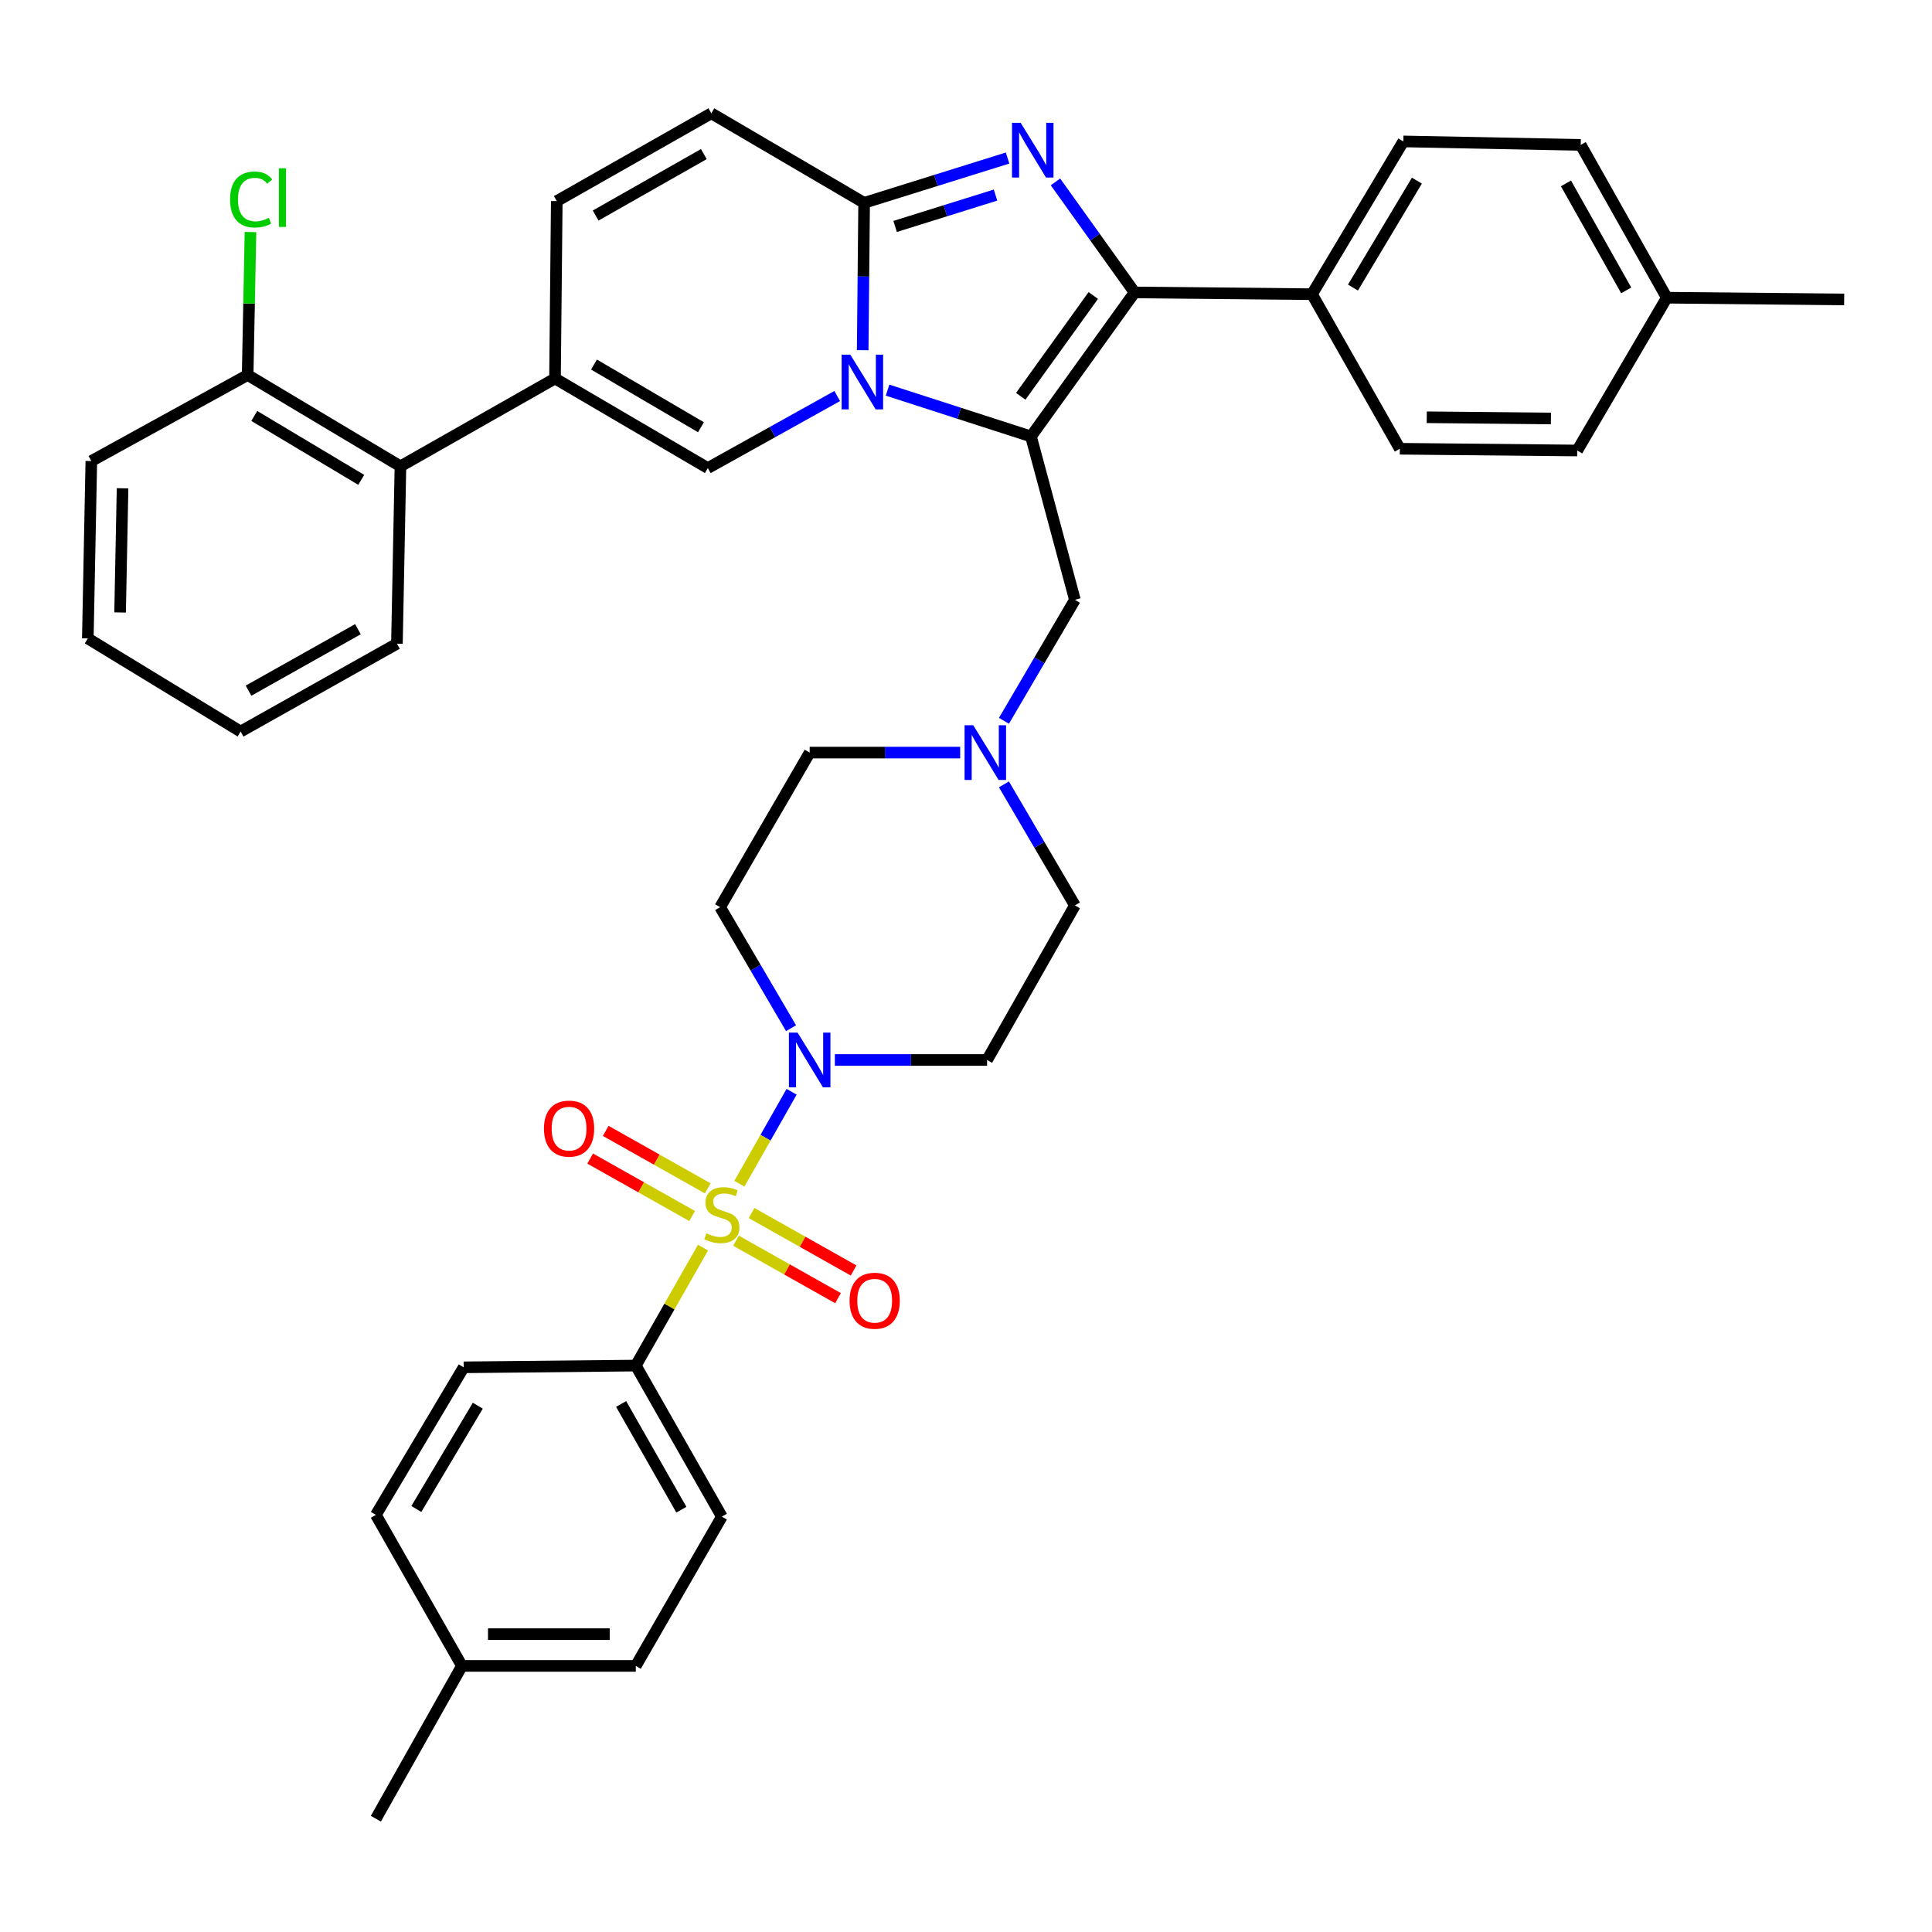 <?xml version='1.0' encoding='iso-8859-1'?>
<svg version='1.1' baseProfile='full'
              xmlns='http://www.w3.org/2000/svg'
                      xmlns:rdkit='http://www.rdkit.org/xml'
                      xmlns:xlink='http://www.w3.org/1999/xlink'
                  xml:space='preserve'
width='1000px' height='1000px' viewBox='0 0 1000 1000'>
<!-- END OF HEADER -->
<rect style='opacity:1.0;fill:#FFFFFF;stroke:none' width='1000' height='1000' x='0' y='0'> </rect>
<path class='bond-0' d='M 519.644,405.996 L 538.004,437.318' style='fill:none;fill-rule:evenodd;stroke:#0000FF;stroke-width:6px;stroke-linecap:butt;stroke-linejoin:miter;stroke-opacity:1' />
<path class='bond-0' d='M 538.004,437.318 L 556.365,468.639' style='fill:none;fill-rule:evenodd;stroke:#000000;stroke-width:6px;stroke-linecap:butt;stroke-linejoin:miter;stroke-opacity:1' />
<path class='bond-1' d='M 496.987,389.544 L 458.037,389.544' style='fill:none;fill-rule:evenodd;stroke:#0000FF;stroke-width:6px;stroke-linecap:butt;stroke-linejoin:miter;stroke-opacity:1' />
<path class='bond-1' d='M 458.037,389.544 L 419.087,389.544' style='fill:none;fill-rule:evenodd;stroke:#000000;stroke-width:6px;stroke-linecap:butt;stroke-linejoin:miter;stroke-opacity:1' />
<path class='bond-2' d='M 519.645,373.092 L 538.005,341.775' style='fill:none;fill-rule:evenodd;stroke:#0000FF;stroke-width:6px;stroke-linecap:butt;stroke-linejoin:miter;stroke-opacity:1' />
<path class='bond-2' d='M 538.005,341.775 L 556.365,310.458' style='fill:none;fill-rule:evenodd;stroke:#000000;stroke-width:6px;stroke-linecap:butt;stroke-linejoin:miter;stroke-opacity:1' />
<path class='bond-3' d='M 409.445,532.187 L 391.088,500.865' style='fill:none;fill-rule:evenodd;stroke:#0000FF;stroke-width:6px;stroke-linecap:butt;stroke-linejoin:miter;stroke-opacity:1' />
<path class='bond-3' d='M 391.088,500.865 L 372.731,469.544' style='fill:none;fill-rule:evenodd;stroke:#000000;stroke-width:6px;stroke-linecap:butt;stroke-linejoin:miter;stroke-opacity:1' />
<path class='bond-4' d='M 432.123,548.639 L 471.518,548.639' style='fill:none;fill-rule:evenodd;stroke:#0000FF;stroke-width:6px;stroke-linecap:butt;stroke-linejoin:miter;stroke-opacity:1' />
<path class='bond-4' d='M 471.518,548.639 L 510.913,548.639' style='fill:none;fill-rule:evenodd;stroke:#000000;stroke-width:6px;stroke-linecap:butt;stroke-linejoin:miter;stroke-opacity:1' />
<path class='bond-5' d='M 409.735,565.099 L 396.215,588.895' style='fill:none;fill-rule:evenodd;stroke:#0000FF;stroke-width:6px;stroke-linecap:butt;stroke-linejoin:miter;stroke-opacity:1' />
<path class='bond-5' d='M 396.215,588.895 L 382.696,612.692' style='fill:none;fill-rule:evenodd;stroke:#CCCC00;stroke-width:6px;stroke-linecap:butt;stroke-linejoin:miter;stroke-opacity:1' />
<path class='bond-6' d='M 556.365,468.639 L 510.913,548.639' style='fill:none;fill-rule:evenodd;stroke:#000000;stroke-width:6px;stroke-linecap:butt;stroke-linejoin:miter;stroke-opacity:1' />
<path class='bond-7' d='M 419.087,389.544 L 372.731,469.544' style='fill:none;fill-rule:evenodd;stroke:#000000;stroke-width:6px;stroke-linecap:butt;stroke-linejoin:miter;stroke-opacity:1' />
<path class='bond-8' d='M 556.365,310.458 L 533.635,225.91' style='fill:none;fill-rule:evenodd;stroke:#000000;stroke-width:6px;stroke-linecap:butt;stroke-linejoin:miter;stroke-opacity:1' />
<path class='bond-9' d='M 363.875,645.768 L 346.481,676.294' style='fill:none;fill-rule:evenodd;stroke:#CCCC00;stroke-width:6px;stroke-linecap:butt;stroke-linejoin:miter;stroke-opacity:1' />
<path class='bond-9' d='M 346.481,676.294 L 329.088,706.821' style='fill:none;fill-rule:evenodd;stroke:#000000;stroke-width:6px;stroke-linecap:butt;stroke-linejoin:miter;stroke-opacity:1' />
<path class='bond-10' d='M 380.952,642.191 L 407.353,657.058' style='fill:none;fill-rule:evenodd;stroke:#CCCC00;stroke-width:6px;stroke-linecap:butt;stroke-linejoin:miter;stroke-opacity:1' />
<path class='bond-10' d='M 407.353,657.058 L 433.754,671.924' style='fill:none;fill-rule:evenodd;stroke:#FF0000;stroke-width:6px;stroke-linecap:butt;stroke-linejoin:miter;stroke-opacity:1' />
<path class='bond-10' d='M 389.018,627.868 L 415.419,642.734' style='fill:none;fill-rule:evenodd;stroke:#CCCC00;stroke-width:6px;stroke-linecap:butt;stroke-linejoin:miter;stroke-opacity:1' />
<path class='bond-10' d='M 415.419,642.734 L 441.82,657.601' style='fill:none;fill-rule:evenodd;stroke:#FF0000;stroke-width:6px;stroke-linecap:butt;stroke-linejoin:miter;stroke-opacity:1' />
<path class='bond-11' d='M 366.32,615.085 L 339.923,600.216' style='fill:none;fill-rule:evenodd;stroke:#CCCC00;stroke-width:6px;stroke-linecap:butt;stroke-linejoin:miter;stroke-opacity:1' />
<path class='bond-11' d='M 339.923,600.216 L 313.526,585.347' style='fill:none;fill-rule:evenodd;stroke:#FF0000;stroke-width:6px;stroke-linecap:butt;stroke-linejoin:miter;stroke-opacity:1' />
<path class='bond-11' d='M 358.252,629.407 L 331.856,614.538' style='fill:none;fill-rule:evenodd;stroke:#CCCC00;stroke-width:6px;stroke-linecap:butt;stroke-linejoin:miter;stroke-opacity:1' />
<path class='bond-11' d='M 331.856,614.538 L 305.459,599.669' style='fill:none;fill-rule:evenodd;stroke:#FF0000;stroke-width:6px;stroke-linecap:butt;stroke-linejoin:miter;stroke-opacity:1' />
<path class='bond-12' d='M 329.088,706.821 L 373.635,785.003' style='fill:none;fill-rule:evenodd;stroke:#000000;stroke-width:6px;stroke-linecap:butt;stroke-linejoin:miter;stroke-opacity:1' />
<path class='bond-12' d='M 321.487,726.686 L 352.671,781.414' style='fill:none;fill-rule:evenodd;stroke:#000000;stroke-width:6px;stroke-linecap:butt;stroke-linejoin:miter;stroke-opacity:1' />
<path class='bond-13' d='M 329.088,706.821 L 240.001,707.725' style='fill:none;fill-rule:evenodd;stroke:#000000;stroke-width:6px;stroke-linecap:butt;stroke-linejoin:miter;stroke-opacity:1' />
<path class='bond-14' d='M 368.183,58.642 L 288.184,104.093' style='fill:none;fill-rule:evenodd;stroke:#000000;stroke-width:6px;stroke-linecap:butt;stroke-linejoin:miter;stroke-opacity:1' />
<path class='bond-14' d='M 364.304,79.752 L 308.304,111.568' style='fill:none;fill-rule:evenodd;stroke:#000000;stroke-width:6px;stroke-linecap:butt;stroke-linejoin:miter;stroke-opacity:1' />
<path class='bond-15' d='M 368.183,58.642 L 447.27,104.998' style='fill:none;fill-rule:evenodd;stroke:#000000;stroke-width:6px;stroke-linecap:butt;stroke-linejoin:miter;stroke-opacity:1' />
<path class='bond-16' d='M 288.184,104.093 L 287.271,195.91' style='fill:none;fill-rule:evenodd;stroke:#000000;stroke-width:6px;stroke-linecap:butt;stroke-linejoin:miter;stroke-opacity:1' />
<path class='bond-17' d='M 287.271,195.91 L 207.271,241.362' style='fill:none;fill-rule:evenodd;stroke:#000000;stroke-width:6px;stroke-linecap:butt;stroke-linejoin:miter;stroke-opacity:1' />
<path class='bond-18' d='M 287.271,195.91 L 366.366,242.275' style='fill:none;fill-rule:evenodd;stroke:#000000;stroke-width:6px;stroke-linecap:butt;stroke-linejoin:miter;stroke-opacity:1' />
<path class='bond-18' d='M 307.448,188.684 L 362.815,221.139' style='fill:none;fill-rule:evenodd;stroke:#000000;stroke-width:6px;stroke-linecap:butt;stroke-linejoin:miter;stroke-opacity:1' />
<path class='bond-19' d='M 366.366,242.275 L 399.851,223.629' style='fill:none;fill-rule:evenodd;stroke:#000000;stroke-width:6px;stroke-linecap:butt;stroke-linejoin:miter;stroke-opacity:1' />
<path class='bond-19' d='M 399.851,223.629 L 433.336,204.983' style='fill:none;fill-rule:evenodd;stroke:#0000FF;stroke-width:6px;stroke-linecap:butt;stroke-linejoin:miter;stroke-opacity:1' />
<path class='bond-20' d='M 521.522,81.798 L 484.396,93.398' style='fill:none;fill-rule:evenodd;stroke:#0000FF;stroke-width:6px;stroke-linecap:butt;stroke-linejoin:miter;stroke-opacity:1' />
<path class='bond-20' d='M 484.396,93.398 L 447.27,104.998' style='fill:none;fill-rule:evenodd;stroke:#000000;stroke-width:6px;stroke-linecap:butt;stroke-linejoin:miter;stroke-opacity:1' />
<path class='bond-20' d='M 515.286,100.968 L 489.298,109.088' style='fill:none;fill-rule:evenodd;stroke:#0000FF;stroke-width:6px;stroke-linecap:butt;stroke-linejoin:miter;stroke-opacity:1' />
<path class='bond-20' d='M 489.298,109.088 L 463.31,117.208' style='fill:none;fill-rule:evenodd;stroke:#000000;stroke-width:6px;stroke-linecap:butt;stroke-linejoin:miter;stroke-opacity:1' />
<path class='bond-21' d='M 546.307,94.152 L 566.788,122.758' style='fill:none;fill-rule:evenodd;stroke:#0000FF;stroke-width:6px;stroke-linecap:butt;stroke-linejoin:miter;stroke-opacity:1' />
<path class='bond-21' d='M 566.788,122.758 L 587.269,151.363' style='fill:none;fill-rule:evenodd;stroke:#000000;stroke-width:6px;stroke-linecap:butt;stroke-linejoin:miter;stroke-opacity:1' />
<path class='bond-22' d='M 447.27,104.998 L 446.898,143.123' style='fill:none;fill-rule:evenodd;stroke:#000000;stroke-width:6px;stroke-linecap:butt;stroke-linejoin:miter;stroke-opacity:1' />
<path class='bond-22' d='M 446.898,143.123 L 446.526,181.249' style='fill:none;fill-rule:evenodd;stroke:#0000FF;stroke-width:6px;stroke-linecap:butt;stroke-linejoin:miter;stroke-opacity:1' />
<path class='bond-23' d='M 459.398,201.936 L 496.516,213.923' style='fill:none;fill-rule:evenodd;stroke:#0000FF;stroke-width:6px;stroke-linecap:butt;stroke-linejoin:miter;stroke-opacity:1' />
<path class='bond-23' d='M 496.516,213.923 L 533.635,225.91' style='fill:none;fill-rule:evenodd;stroke:#000000;stroke-width:6px;stroke-linecap:butt;stroke-linejoin:miter;stroke-opacity:1' />
<path class='bond-24' d='M 533.635,225.91 L 587.269,151.363' style='fill:none;fill-rule:evenodd;stroke:#000000;stroke-width:6px;stroke-linecap:butt;stroke-linejoin:miter;stroke-opacity:1' />
<path class='bond-24' d='M 528.336,205.128 L 565.88,152.945' style='fill:none;fill-rule:evenodd;stroke:#000000;stroke-width:6px;stroke-linecap:butt;stroke-linejoin:miter;stroke-opacity:1' />
<path class='bond-25' d='M 587.269,151.363 L 679.086,152.276' style='fill:none;fill-rule:evenodd;stroke:#000000;stroke-width:6px;stroke-linecap:butt;stroke-linejoin:miter;stroke-opacity:1' />
<path class='bond-26' d='M 207.271,241.362 L 128.185,194.093' style='fill:none;fill-rule:evenodd;stroke:#000000;stroke-width:6px;stroke-linecap:butt;stroke-linejoin:miter;stroke-opacity:1' />
<path class='bond-26' d='M 186.975,248.382 L 131.614,215.293' style='fill:none;fill-rule:evenodd;stroke:#000000;stroke-width:6px;stroke-linecap:butt;stroke-linejoin:miter;stroke-opacity:1' />
<path class='bond-27' d='M 207.271,241.362 L 205.454,333.179' style='fill:none;fill-rule:evenodd;stroke:#000000;stroke-width:6px;stroke-linecap:butt;stroke-linejoin:miter;stroke-opacity:1' />
<path class='bond-28' d='M 679.086,152.276 L 726.364,73.199' style='fill:none;fill-rule:evenodd;stroke:#000000;stroke-width:6px;stroke-linecap:butt;stroke-linejoin:miter;stroke-opacity:1' />
<path class='bond-28' d='M 700.286,148.85 L 733.381,93.496' style='fill:none;fill-rule:evenodd;stroke:#000000;stroke-width:6px;stroke-linecap:butt;stroke-linejoin:miter;stroke-opacity:1' />
<path class='bond-29' d='M 679.086,152.276 L 724.547,232.275' style='fill:none;fill-rule:evenodd;stroke:#000000;stroke-width:6px;stroke-linecap:butt;stroke-linejoin:miter;stroke-opacity:1' />
<path class='bond-30' d='M 726.364,73.199 L 818.181,74.998' style='fill:none;fill-rule:evenodd;stroke:#000000;stroke-width:6px;stroke-linecap:butt;stroke-linejoin:miter;stroke-opacity:1' />
<path class='bond-31' d='M 724.547,232.275 L 816.364,233.18' style='fill:none;fill-rule:evenodd;stroke:#000000;stroke-width:6px;stroke-linecap:butt;stroke-linejoin:miter;stroke-opacity:1' />
<path class='bond-31' d='M 738.481,215.974 L 802.753,216.606' style='fill:none;fill-rule:evenodd;stroke:#000000;stroke-width:6px;stroke-linecap:butt;stroke-linejoin:miter;stroke-opacity:1' />
<path class='bond-32' d='M 818.181,74.998 L 862.729,154.093' style='fill:none;fill-rule:evenodd;stroke:#000000;stroke-width:6px;stroke-linecap:butt;stroke-linejoin:miter;stroke-opacity:1' />
<path class='bond-32' d='M 810.54,94.929 L 841.724,150.296' style='fill:none;fill-rule:evenodd;stroke:#000000;stroke-width:6px;stroke-linecap:butt;stroke-linejoin:miter;stroke-opacity:1' />
<path class='bond-33' d='M 816.364,233.18 L 862.729,154.093' style='fill:none;fill-rule:evenodd;stroke:#000000;stroke-width:6px;stroke-linecap:butt;stroke-linejoin:miter;stroke-opacity:1' />
<path class='bond-34' d='M 862.729,154.093 L 954.545,154.997' style='fill:none;fill-rule:evenodd;stroke:#000000;stroke-width:6px;stroke-linecap:butt;stroke-linejoin:miter;stroke-opacity:1' />
<path class='bond-35' d='M 128.185,194.093 L 128.917,157.103' style='fill:none;fill-rule:evenodd;stroke:#000000;stroke-width:6px;stroke-linecap:butt;stroke-linejoin:miter;stroke-opacity:1' />
<path class='bond-35' d='M 128.917,157.103 L 129.649,120.112' style='fill:none;fill-rule:evenodd;stroke:#00CC00;stroke-width:6px;stroke-linecap:butt;stroke-linejoin:miter;stroke-opacity:1' />
<path class='bond-36' d='M 128.185,194.093 L 47.272,238.641' style='fill:none;fill-rule:evenodd;stroke:#000000;stroke-width:6px;stroke-linecap:butt;stroke-linejoin:miter;stroke-opacity:1' />
<path class='bond-37' d='M 205.454,333.179 L 124.55,378.64' style='fill:none;fill-rule:evenodd;stroke:#000000;stroke-width:6px;stroke-linecap:butt;stroke-linejoin:miter;stroke-opacity:1' />
<path class='bond-37' d='M 185.265,325.667 L 128.633,357.49' style='fill:none;fill-rule:evenodd;stroke:#000000;stroke-width:6px;stroke-linecap:butt;stroke-linejoin:miter;stroke-opacity:1' />
<path class='bond-38' d='M 47.272,238.641 L 45.455,330.458' style='fill:none;fill-rule:evenodd;stroke:#000000;stroke-width:6px;stroke-linecap:butt;stroke-linejoin:miter;stroke-opacity:1' />
<path class='bond-38' d='M 63.434,252.739 L 62.162,317.01' style='fill:none;fill-rule:evenodd;stroke:#000000;stroke-width:6px;stroke-linecap:butt;stroke-linejoin:miter;stroke-opacity:1' />
<path class='bond-39' d='M 124.55,378.64 L 45.455,330.458' style='fill:none;fill-rule:evenodd;stroke:#000000;stroke-width:6px;stroke-linecap:butt;stroke-linejoin:miter;stroke-opacity:1' />
<path class='bond-40' d='M 373.635,785.003 L 329.088,862.272' style='fill:none;fill-rule:evenodd;stroke:#000000;stroke-width:6px;stroke-linecap:butt;stroke-linejoin:miter;stroke-opacity:1' />
<path class='bond-41' d='M 240.001,707.725 L 194.55,784.09' style='fill:none;fill-rule:evenodd;stroke:#000000;stroke-width:6px;stroke-linecap:butt;stroke-linejoin:miter;stroke-opacity:1' />
<path class='bond-41' d='M 247.309,727.587 L 215.493,781.042' style='fill:none;fill-rule:evenodd;stroke:#000000;stroke-width:6px;stroke-linecap:butt;stroke-linejoin:miter;stroke-opacity:1' />
<path class='bond-42' d='M 329.088,862.272 L 239.088,862.272' style='fill:none;fill-rule:evenodd;stroke:#000000;stroke-width:6px;stroke-linecap:butt;stroke-linejoin:miter;stroke-opacity:1' />
<path class='bond-42' d='M 315.588,845.834 L 252.588,845.834' style='fill:none;fill-rule:evenodd;stroke:#000000;stroke-width:6px;stroke-linecap:butt;stroke-linejoin:miter;stroke-opacity:1' />
<path class='bond-43' d='M 194.55,784.09 L 239.088,862.272' style='fill:none;fill-rule:evenodd;stroke:#000000;stroke-width:6px;stroke-linecap:butt;stroke-linejoin:miter;stroke-opacity:1' />
<path class='bond-44' d='M 239.088,862.272 L 194.55,941.358' style='fill:none;fill-rule:evenodd;stroke:#000000;stroke-width:6px;stroke-linecap:butt;stroke-linejoin:miter;stroke-opacity:1' />
<path  class='atom-0' d='M 503.74 375.384
L 513.02 390.384
Q 513.94 391.864, 515.42 394.544
Q 516.9 397.224, 516.98 397.384
L 516.98 375.384
L 520.74 375.384
L 520.74 403.704
L 516.86 403.704
L 506.9 387.304
Q 505.74 385.384, 504.5 383.184
Q 503.3 380.984, 502.94 380.304
L 502.94 403.704
L 499.26 403.704
L 499.26 375.384
L 503.74 375.384
' fill='#0000FF'/>
<path  class='atom-1' d='M 412.827 534.479
L 422.107 549.479
Q 423.027 550.959, 424.507 553.639
Q 425.987 556.319, 426.067 556.479
L 426.067 534.479
L 429.827 534.479
L 429.827 562.799
L 425.947 562.799
L 415.987 546.399
Q 414.827 544.479, 413.587 542.279
Q 412.387 540.079, 412.027 539.399
L 412.027 562.799
L 408.347 562.799
L 408.347 534.479
L 412.827 534.479
' fill='#0000FF'/>
<path  class='atom-7' d='M 365.635 638.359
Q 365.955 638.479, 367.275 639.039
Q 368.595 639.599, 370.035 639.959
Q 371.515 640.279, 372.955 640.279
Q 375.635 640.279, 377.195 638.999
Q 378.755 637.679, 378.755 635.399
Q 378.755 633.839, 377.955 632.879
Q 377.195 631.919, 375.995 631.399
Q 374.795 630.879, 372.795 630.279
Q 370.275 629.519, 368.755 628.799
Q 367.275 628.079, 366.195 626.559
Q 365.155 625.039, 365.155 622.479
Q 365.155 618.919, 367.555 616.719
Q 369.995 614.519, 374.795 614.519
Q 378.075 614.519, 381.795 616.079
L 380.875 619.159
Q 377.475 617.759, 374.915 617.759
Q 372.155 617.759, 370.635 618.919
Q 369.115 620.039, 369.155 621.999
Q 369.155 623.519, 369.915 624.439
Q 370.715 625.359, 371.835 625.879
Q 372.995 626.399, 374.915 626.999
Q 377.475 627.799, 378.995 628.599
Q 380.515 629.399, 381.595 631.039
Q 382.715 632.639, 382.715 635.399
Q 382.715 639.319, 380.075 641.439
Q 377.475 643.519, 373.115 643.519
Q 370.595 643.519, 368.675 642.959
Q 366.795 642.439, 364.555 641.519
L 365.635 638.359
' fill='#CCCC00'/>
<path  class='atom-13' d='M 528.288 63.568
L 537.568 78.568
Q 538.488 80.048, 539.968 82.728
Q 541.448 85.408, 541.528 85.568
L 541.528 63.568
L 545.288 63.568
L 545.288 91.888
L 541.408 91.888
L 531.448 75.488
Q 530.288 73.568, 529.048 71.368
Q 527.848 69.168, 527.488 68.488
L 527.488 91.888
L 523.808 91.888
L 523.808 63.568
L 528.288 63.568
' fill='#0000FF'/>
<path  class='atom-15' d='M 440.106 183.568
L 449.386 198.568
Q 450.306 200.048, 451.786 202.728
Q 453.266 205.408, 453.346 205.568
L 453.346 183.568
L 457.106 183.568
L 457.106 211.888
L 453.226 211.888
L 443.266 195.488
Q 442.106 193.568, 440.866 191.368
Q 439.666 189.168, 439.306 188.488
L 439.306 211.888
L 435.626 211.888
L 435.626 183.568
L 440.106 183.568
' fill='#0000FF'/>
<path  class='atom-27' d='M 119.082 103.256
Q 119.082 96.216, 122.362 92.536
Q 125.682 88.816, 131.962 88.816
Q 137.802 88.816, 140.922 92.936
L 138.282 95.096
Q 136.002 92.096, 131.962 92.096
Q 127.682 92.096, 125.402 94.976
Q 123.162 97.816, 123.162 103.256
Q 123.162 108.856, 125.482 111.736
Q 127.842 114.616, 132.402 114.616
Q 135.522 114.616, 139.162 112.736
L 140.282 115.736
Q 138.802 116.696, 136.562 117.256
Q 134.322 117.816, 131.842 117.816
Q 125.682 117.816, 122.362 114.056
Q 119.082 110.296, 119.082 103.256
' fill='#00CC00'/>
<path  class='atom-27' d='M 144.362 87.096
L 148.042 87.096
L 148.042 117.456
L 144.362 117.456
L 144.362 87.096
' fill='#00CC00'/>
<path  class='atom-32' d='M 439.731 673.257
Q 439.731 666.457, 443.091 662.657
Q 446.451 658.857, 452.731 658.857
Q 459.011 658.857, 462.371 662.657
Q 465.731 666.457, 465.731 673.257
Q 465.731 680.137, 462.331 684.057
Q 458.931 687.937, 452.731 687.937
Q 446.491 687.937, 443.091 684.057
Q 439.731 680.177, 439.731 673.257
M 452.731 684.737
Q 457.051 684.737, 459.371 681.857
Q 461.731 678.937, 461.731 673.257
Q 461.731 667.697, 459.371 664.897
Q 457.051 662.057, 452.731 662.057
Q 448.411 662.057, 446.051 664.857
Q 443.731 667.657, 443.731 673.257
Q 443.731 678.977, 446.051 681.857
Q 448.411 684.737, 452.731 684.737
' fill='#FF0000'/>
<path  class='atom-33' d='M 281.549 584.171
Q 281.549 577.371, 284.909 573.571
Q 288.269 569.771, 294.549 569.771
Q 300.829 569.771, 304.189 573.571
Q 307.549 577.371, 307.549 584.171
Q 307.549 591.051, 304.149 594.971
Q 300.749 598.851, 294.549 598.851
Q 288.309 598.851, 284.909 594.971
Q 281.549 591.091, 281.549 584.171
M 294.549 595.651
Q 298.869 595.651, 301.189 592.771
Q 303.549 589.851, 303.549 584.171
Q 303.549 578.611, 301.189 575.811
Q 298.869 572.971, 294.549 572.971
Q 290.229 572.971, 287.869 575.771
Q 285.549 578.571, 285.549 584.171
Q 285.549 589.891, 287.869 592.771
Q 290.229 595.651, 294.549 595.651
' fill='#FF0000'/>
</svg>
